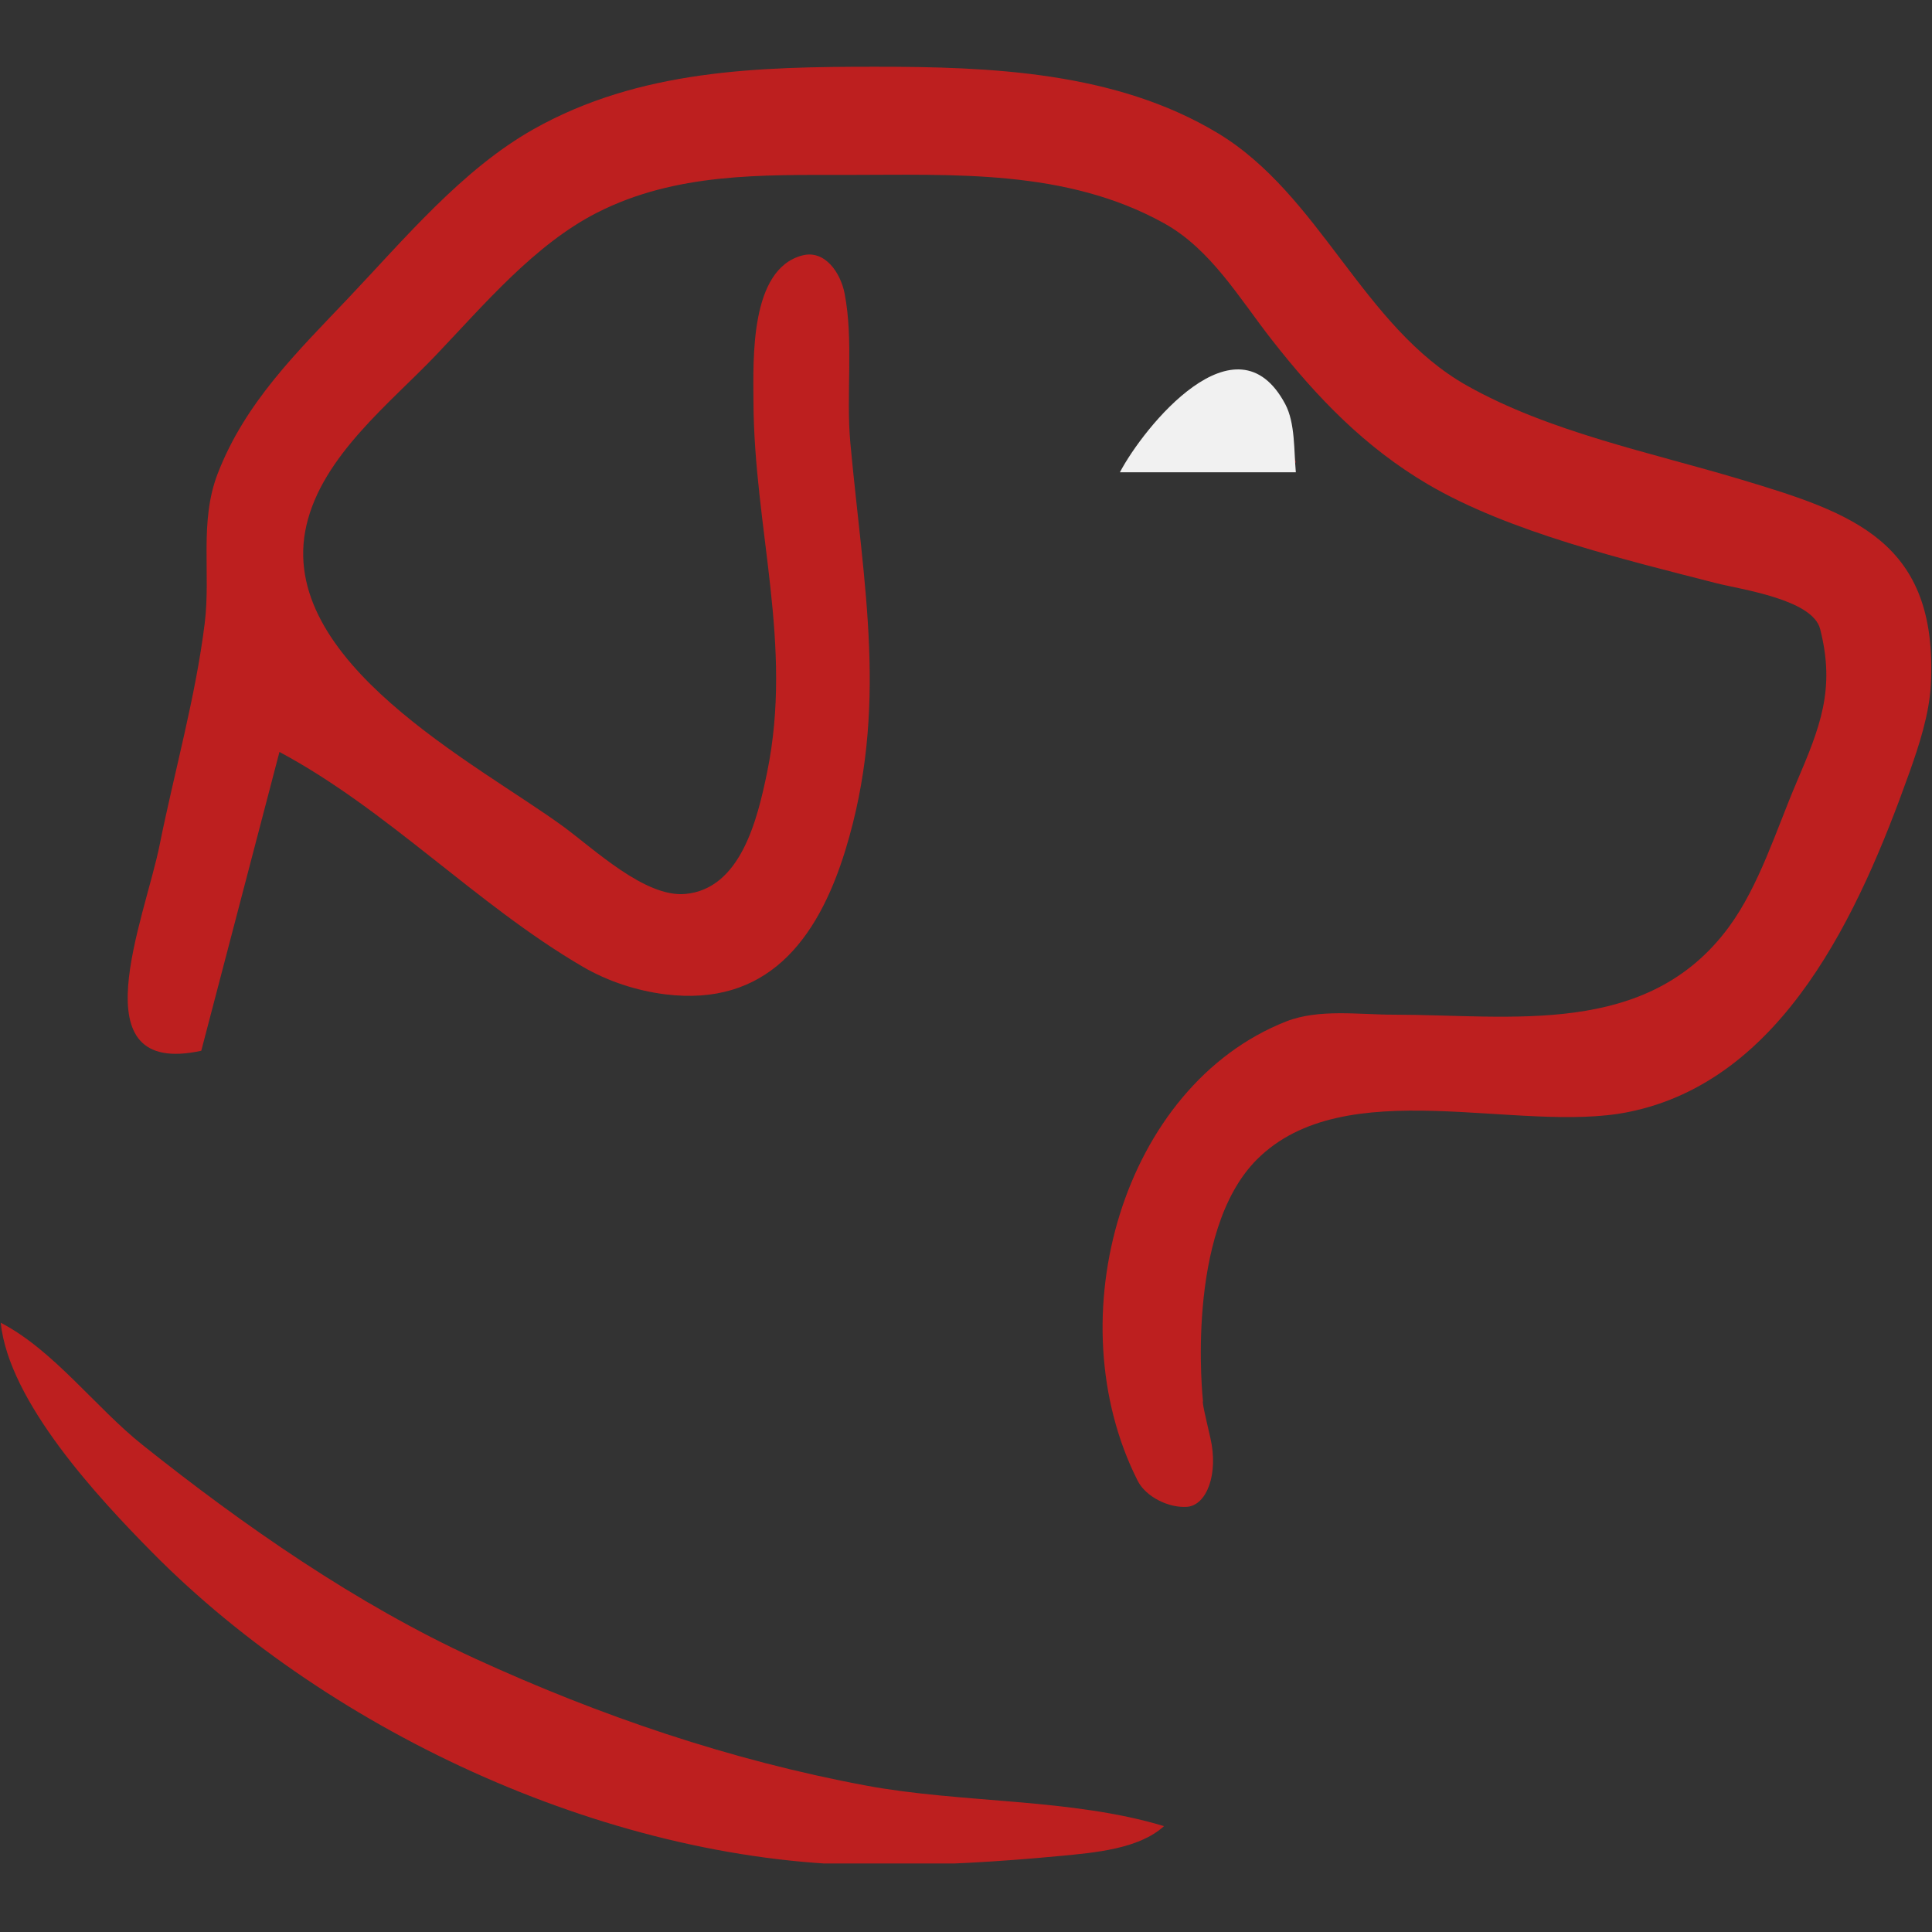<svg xmlns="http://www.w3.org/2000/svg" xmlns:xlink="http://www.w3.org/1999/xlink" width="500" zoomAndPan="magnify" viewBox="0 0 375 375" height="500" preserveAspectRatio="xMidYMid meet" version="1.0"><rect x="0" y="0" width="375" height="375" fill="#333333" stroke="none"/><defs><clipPath id="484a641b9c"><path d="M 0 72 L 252 72 L 252 361.703 L 0 361.703 Z M 0 72 " clip-rule="nonzero"/></clipPath><clipPath id="0c86864e2c"><path d="M 24 12.953 L 375 12.953 L 375 293 L 24 293 Z M 24 12.953 " clip-rule="nonzero"/></clipPath></defs><g clip-path="url(#484a641b9c)"><path fill="#bd1f1f" d="M 242.059 72.695 L 243.008 73.645 L 242.059 72.695 M 250.594 86.926 L 250.594 89.773 L 251.543 89.773 L 250.594 86.926 M 217.391 90.723 L 218.34 91.672 L 217.391 90.723 M 250.594 90.723 L 251.543 91.672 L 250.594 90.723 M 34.609 202.352 L 34.926 202.984 L 34.609 202.352 M 0.141 256.742 C 1.719 272.113 19.125 290.777 29.555 301.328 C 64.535 336.73 119.648 361.965 169.957 362.043 C 182.215 362.062 193.859 361.371 206.008 360.219 C 212.379 359.613 221.113 358.883 225.93 354.453 C 207.934 348.988 186.746 350.051 168.059 346.57 C 141.816 341.68 116.426 333.047 92.16 321.906 C 69.215 311.367 47.328 296.148 27.648 280.449 C 18.539 273.184 10.438 262.094 0.137 256.738 M 231.617 282.352 L 231.617 284.25 L 233.516 284.25 L 233.516 282.352 Z M 231.617 282.352 " fill-opacity="1" fill-rule="nonzero"/></g><path fill="#f1f1f1" d="M 251.523 91.668 L 217.371 91.668 C 221.957 82.953 239.945 60.566 249.461 78.43 C 251.43 82.133 251.129 87.547 251.523 91.668 Z M 251.523 91.668 " fill-opacity="1" fill-rule="nonzero"/><g clip-path="url(#0c86864e2c)"><path fill="#bd1f1f" d="M 39.066 203.953 L 54.242 145.953 C 75.238 157.176 92.445 175.562 113.047 187.602 C 117.953 190.473 123.621 192.316 129.168 193.004 C 148.504 195.379 158.598 182.941 164.105 164.953 C 172.516 137.48 167.602 113.758 165.051 85.953 C 164.188 76.566 165.723 66.137 163.934 56.953 C 163.164 52.977 160.137 48.441 155.742 49.578 C 145.523 52.227 146.207 69.699 146.246 77.953 C 146.352 102.57 153.996 125.172 148.887 149.953 C 147.016 159.031 143.77 172.582 132.965 173.52 C 125.152 174.195 115.293 164.773 109.25 160.367 C 92.777 148.344 53.391 128.328 59.48 101.953 C 62.59 88.473 75.727 78.262 84.594 68.957 C 93.965 59.125 103.797 47.434 115.891 41.277 C 131.156 33.516 147.785 33.953 164.262 33.953 C 185.082 33.953 206.855 32.773 225.91 43.316 C 235.016 48.363 240.5 57.828 246.855 65.953 C 255.656 77.207 264.961 86.828 277.125 93.988 C 292.902 103.277 315.547 108.672 333.082 113.184 C 337.797 114.398 351.805 116.297 353.285 122.086 C 356.297 133.852 353.246 141.199 348.668 151.953 C 344.762 161.129 341.441 171.957 335.555 179.953 C 319.703 201.465 293.371 196.949 270.484 196.949 C 263.789 196.949 255.98 195.766 249.617 198.273 C 217.949 210.77 204.871 255.82 220.812 287.398 C 222.406 290.559 226.879 292.734 230.406 292.473 C 234.211 292.184 236.555 286.121 234.93 279.086 C 234.055 275.281 233.312 272.191 233.496 271.953 C 233.496 271.953 229.867 239.152 243.965 225.055 C 261.102 207.926 294.738 220.113 316.012 215.855 C 346.082 209.836 360.871 177.273 370.613 149.949 C 372.488 144.699 374.473 138.582 374.77 132.953 C 376.242 105.055 359.637 99.59 337.824 93.043 C 320.469 87.836 300.703 83.848 284.707 74.832 C 264.492 63.434 256.293 37.832 236.34 25.824 C 216.508 13.887 192.156 12.953 169.953 12.953 C 147.258 12.953 124.156 13.469 103.559 25.078 C 89.711 32.883 78.5 46.383 67.52 57.953 C 57.688 68.324 47.59 78.086 42.246 91.953 C 38.652 101.266 40.93 111.297 39.738 120.953 C 37.98 135.242 33.836 149.832 30.996 163.949 C 28.055 178.57 14.914 209.18 39.066 203.953 Z M 39.066 203.953 " fill-opacity="1" fill-rule="nonzero"/></g></svg>